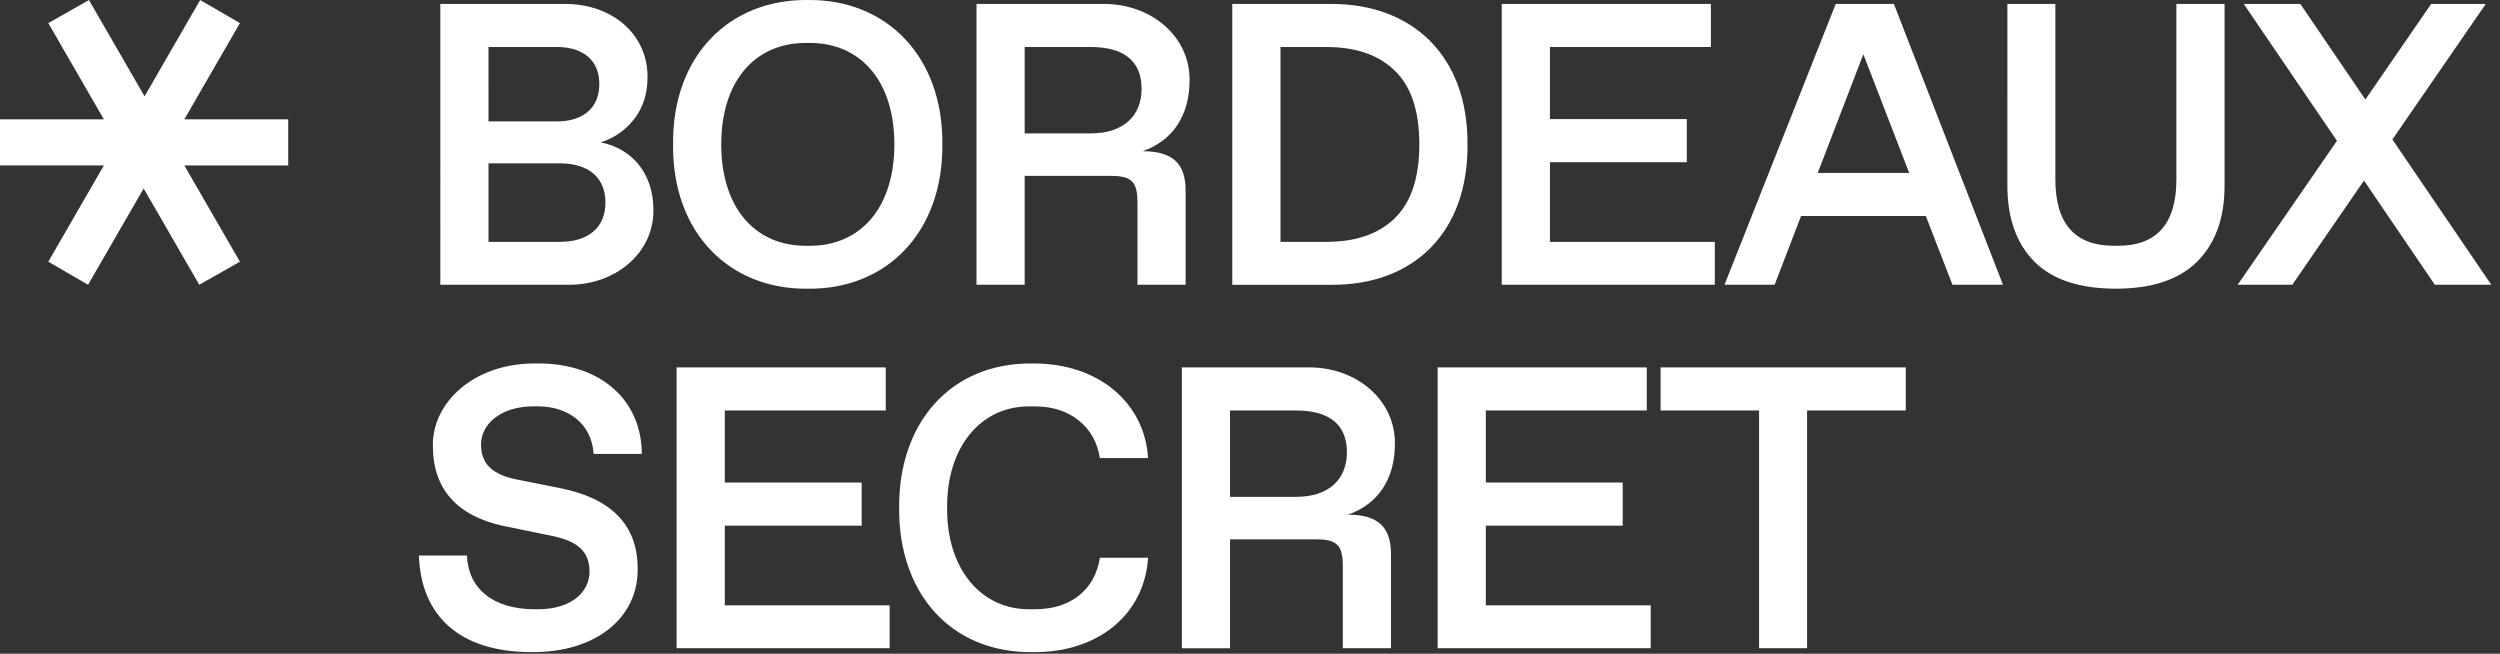 <svg xmlns="http://www.w3.org/2000/svg" xmlns:xlink="http://www.w3.org/1999/xlink" xml:space="preserve" id="Layer_1" x="0" y="0" enable-background="new 0 0 1142.62 298.79" version="1.1" viewBox="0 0 1142.62 298.79"><rect x="0" y="0" width="1142.62" height="298.79" fill="#333333" stroke="none"/><style>.st0{fill:#fff}</style><g><g><g><g><path d="M201.25 1.8h56.39c22.47-.27 38.58 14.32 38.31 33.56 0 7.34-1.97 13.6-5.91 18.8-3.94 5.19-9.13 8.86-15.49 10.92 13.96 2.69 24.08 13.87 24.08 30.7.36 19.6-17.19 34.64-39.11 34.37h-58.27V1.8zm53.16 53.7c12.26 0 19.51-6.27 19.51-17.1 0-10.74-7.25-16.92-19.51-16.92h-31.15V55.5h31.15zm1.44 55.04c12.98 0 20.86-6.44 20.86-17.99 0-11.55-7.88-17.9-20.86-17.9h-32.58v35.89h32.58zM369.21.01c35.71-.45 61.85 25.51 61.49 65.97.36 40.46-25.78 66.41-61.49 65.97-35.8.45-62.03-25.51-61.58-65.97C307.18 25.51 333.4-.44 369.21.01zm.89 112.33c23.36 0 38.67-17.54 38.67-46.36s-15.31-46.36-38.67-46.36h-1.79c-23.36 0-38.67 17.54-38.67 46.36s15.31 46.36 38.67 46.36h1.79zM446.31 1.8h57.64c22.38-.27 40.01 15.13 39.74 34.91 0 16.2-7.79 27.66-21.48 32.4 13.96 0 19.69 5.82 19.69 18.08v42.96h-22.02V92.73c0-9.67-2.6-12.35-12.26-12.35h-39.29v49.76h-22.02V1.8zm52.27 59.16c14.77 0 23.18-7.88 23.18-20.41 0-12.62-8.06-19.06-23.18-19.06h-30.25v39.47h30.25zM563.22 1.8h44.75c37.32-.27 63.01 23.54 62.74 64.18.36 40.64-24.97 64.44-62.21 64.18h-45.29V1.8zm42.96 108.74c13.51 0 23.9-3.58 31.33-10.83s11.19-18.44 11.19-33.74c0-15.31-3.76-26.49-11.19-33.65-7.43-7.25-17.81-10.83-31.33-10.83h-20.94v89.06h20.94zM686.37 1.8h95.59v19.69h-73.57v32.94h62.56v19.69h-62.56v36.43h75.36v19.6h-97.38V1.8zM880.19 98.73h-57.02l-12.08 31.42h-22.91L839.02 1.8h26.58l49.86 128.35h-23.09l-12.18-31.42zm-7.6-19.69L851.64 24.8l-20.85 54.24h41.8zM917.47 1.8h21.93V82c0 20.23 8.95 30.34 26.76 30.34h1.79c17.81 0 26.76-10.11 26.76-30.34V1.8h22.02v83.06c0 14.86-4.21 26.4-12.53 34.73-8.32 8.23-20.68 12.35-37.15 12.35-16.56 0-29-4.12-37.23-12.35-8.23-8.32-12.35-19.87-12.35-34.73V1.8zM1112.85 130.15l-32.4-47.62-32.76 47.62h-24.97l45.38-65.79-42.6-62.56h25.87l29.72 43.68 30.07-43.68h24.97l-42.69 61.94 45.2 66.41h-25.79zM213.42 253.93c.54 14.95 11.81 24.52 30.88 24.52h1.79c14.77 0 23.36-7.7 23.36-17.19 0-8.68-4.83-13.78-16.92-16.29l-21.93-4.48c-21.75-4.56-32.76-17.01-32.76-36.7-.36-19.6 18.62-38.04 47.44-37.68 29.54-.27 47.98 17.01 48.06 41.35h-22.02c-.9-13.69-11.37-21.75-25.69-21.75h-1.79c-14.5 0-23.99 7.79-23.99 17.45 0 8.95 5.28 13.78 16.47 16.02l19.78 3.94c22.83 4.56 35.35 16.47 35.35 36.79.27 22.29-18.88 38.4-48.6 38.13-32.76 0-50.48-16.56-51.38-44.13h21.95zM309.24 167.92h95.59v19.69h-73.57v32.94h62.56v19.69h-62.56v36.43h75.36v19.6h-97.38V167.92zM471.91 166.13c30.43-.27 51.38 18.35 52.81 43.23H502.7c-1.16-7.34-4.48-13.07-9.76-17.27s-11.9-6.35-20.05-6.35h-1.88c-23.09-.36-38.4 19.06-38.13 46.36-.27 27.3 15.04 46.72 38.13 46.36h1.88c8.14 0 14.86-2.06 20.14-6.18 5.28-4.21 8.5-9.94 9.67-17.36h22.02c-1.52 25.33-22.29 43.5-52.81 43.14-37.77.36-61.31-27.39-60.95-65.97-.36-38.39 23.18-66.41 60.95-65.96zM540.16 167.92h57.64c22.38-.27 40.01 15.13 39.74 34.91 0 16.2-7.79 27.66-21.48 32.4 13.96 0 19.69 5.82 19.69 18.08v42.96h-22.02v-37.41c0-9.67-2.6-12.35-12.26-12.35h-39.29v49.77h-22.02V167.92zm52.27 59.16c14.77 0 23.18-7.88 23.18-20.41 0-12.62-8.06-19.06-23.18-19.06h-30.25v39.47h30.25zM657.07 167.92h95.59v19.69h-73.57v32.94h62.56v19.69h-62.56v36.43h75.36v19.6h-97.38V167.92zM803.99 187.61h-45.02v-19.69h112.06v19.69h-45.11v108.66h-21.93V187.61z" class="st0"/></g></g></g><g><path d="m22.07 119.61 25.41-44H0V54.55h47.48l-25.41-44L40.66.02l25.41 44 25.41-44 18.18 10.53-25.41 44h47.48v21.07H84.25l25.41 44-18.59 10.53-25.41-44-25.41 44-18.18-10.54z" class="st0"/></g></g></svg>